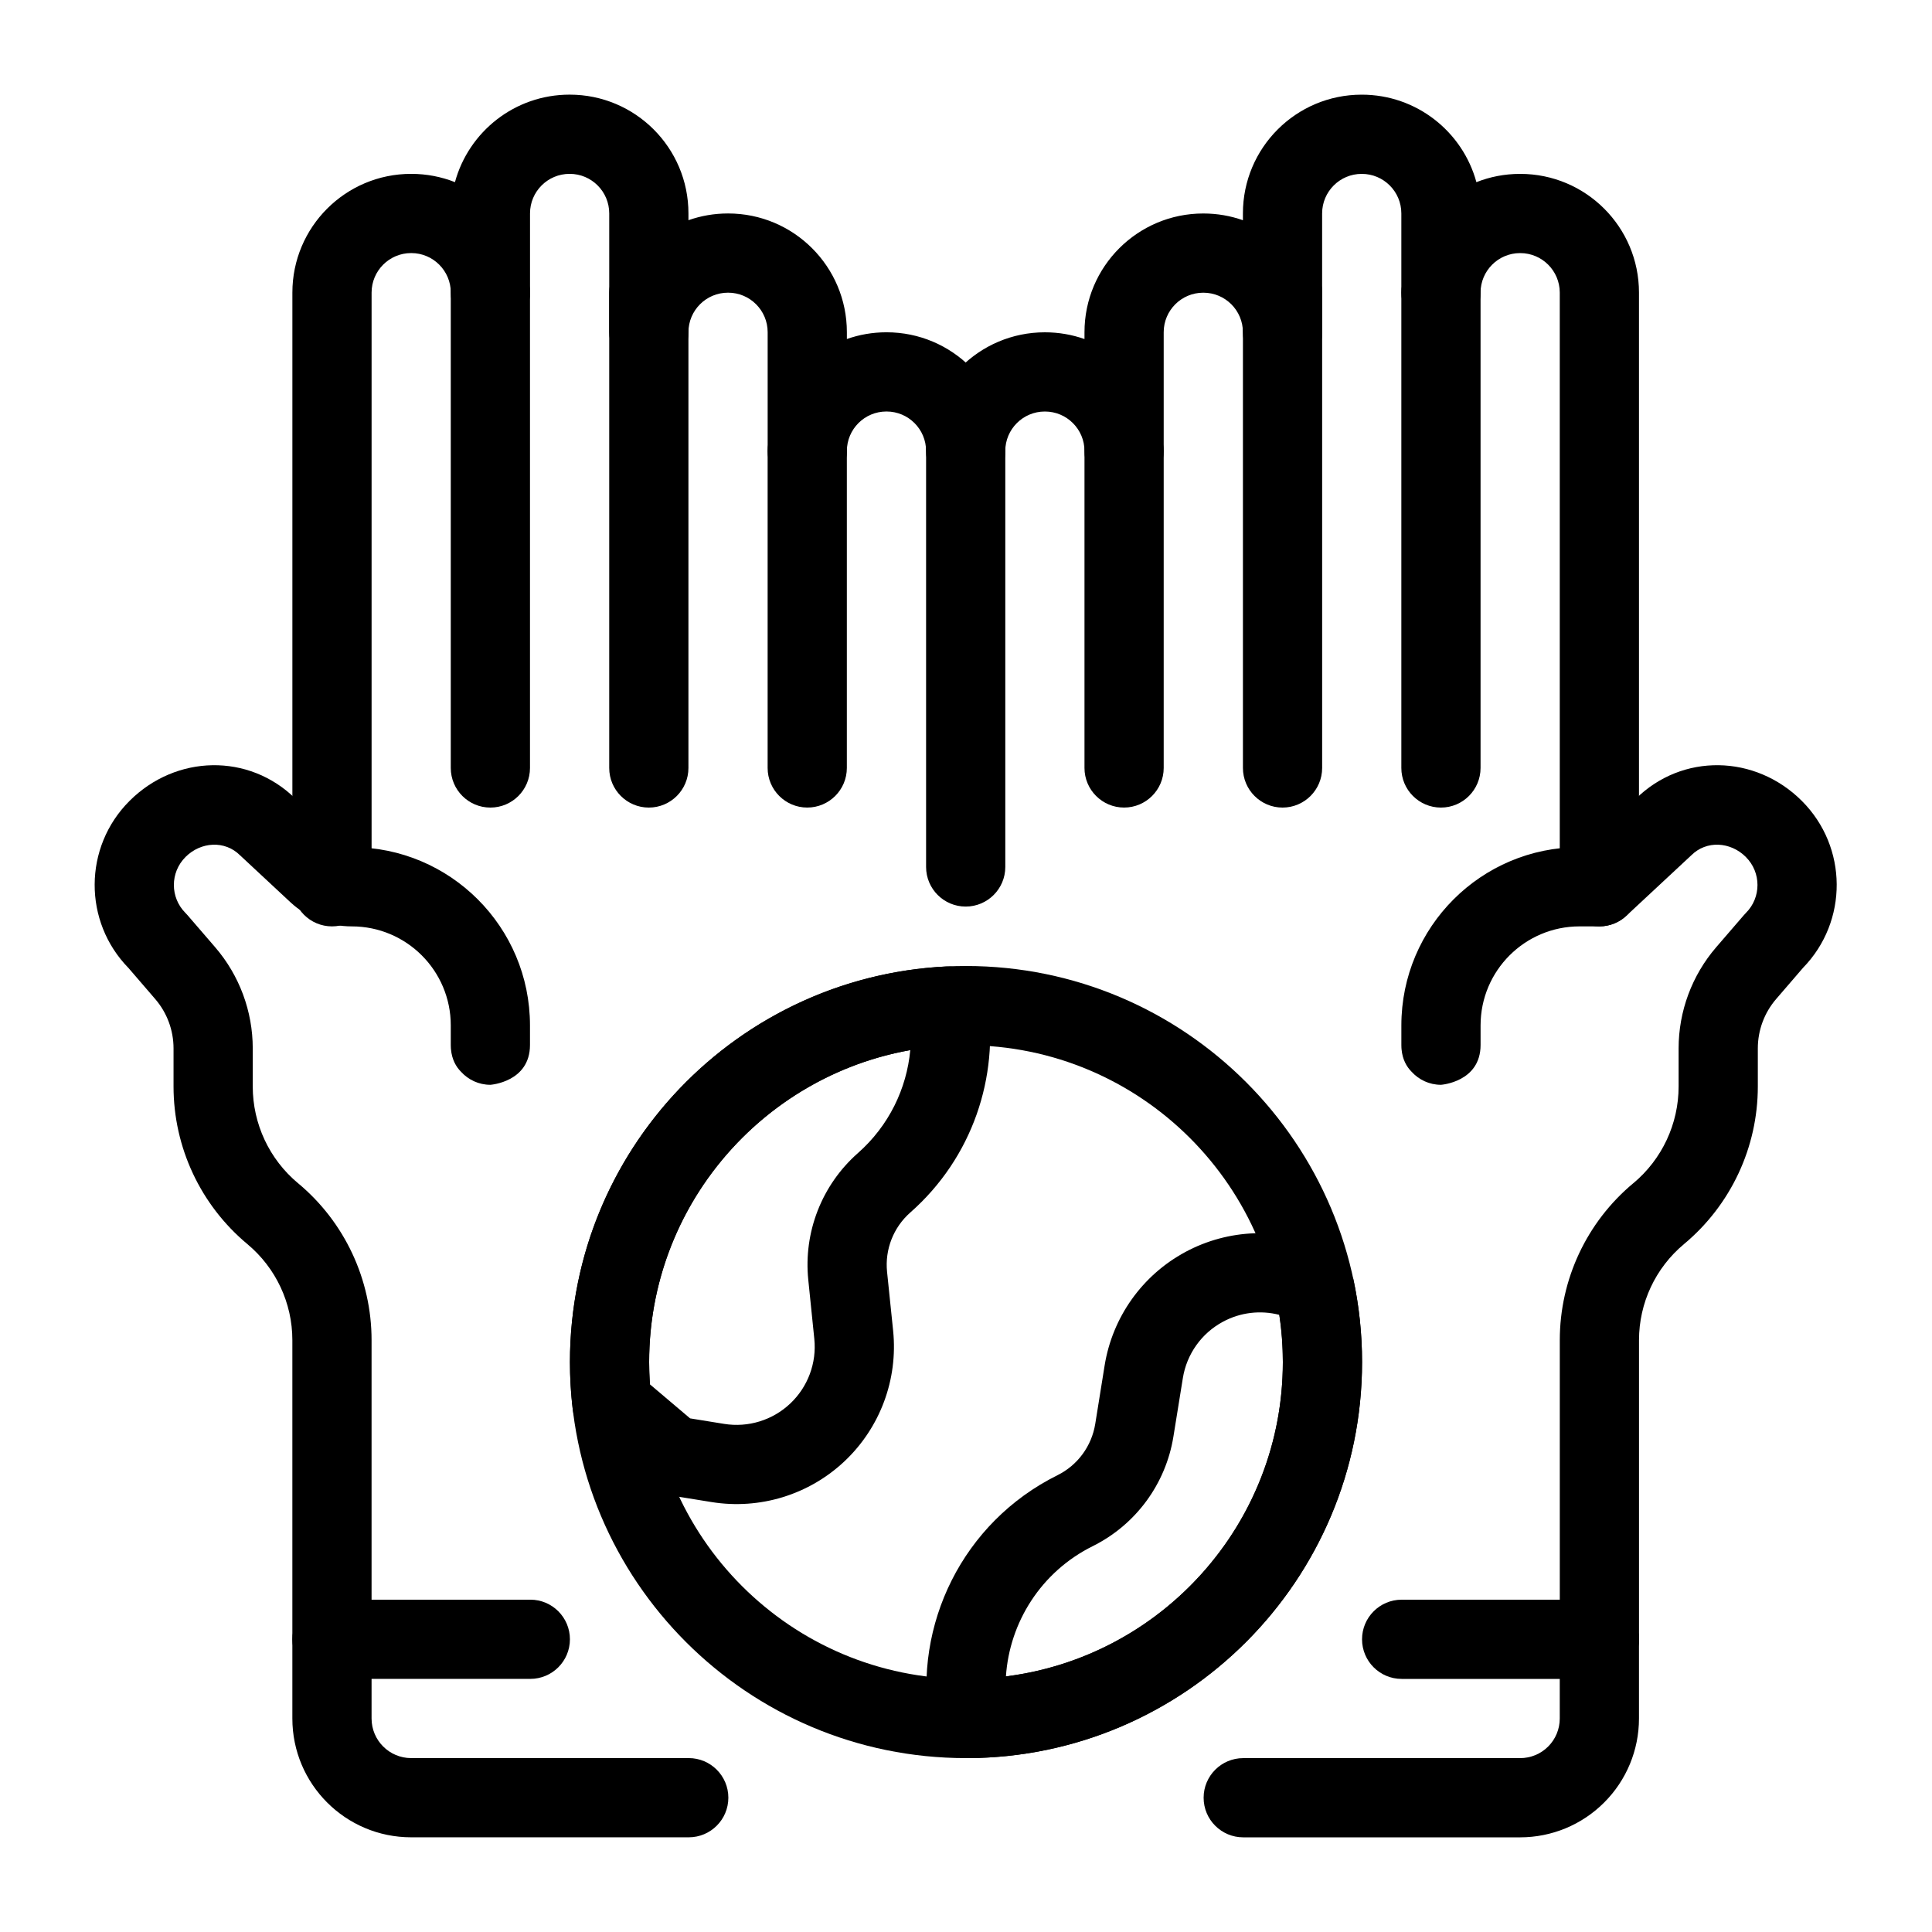 <?xml version="1.0" encoding="UTF-8"?>
<!-- Uploaded to: SVG Repo, www.svgrepo.com, Generator: SVG Repo Mixer Tools -->
<svg fill="#000000" width="800px" height="800px" version="1.1" viewBox="144 144 512 512" xmlns="http://www.w3.org/2000/svg">
 <g fill-rule="evenodd">
  <path d="m263.46 415.74v5.25c0 0.23 0.012 0.461 0.023 0.691l0.008 0.148 0.023 0.25c0.242 2.668 1.301 4.586 2.664 5.953 1.922 2.117 4.691 3.453 7.777 3.453 0 0 10.496-0.703 10.496-10.562v-5.184c0-26.082-21.148-47.23-47.23-47.23h-0.023c-0.703 0-1.383-0.266-1.898-0.746l-12.992-12.082c-12.344-12.176-31.688-11.715-43.98 0.566l-0.031 0.031c-12.207 12.219-12.281 31.973-0.219 44.285-0.074-0.086 7.051 8.188 7.051 8.188 3.141 3.641 4.859 8.281 4.859 13.086v10.098c0 16.133 7.172 31.426 19.555 41.754l0.012 0.012c7.559 6.297 11.922 15.617 11.922 25.453v79.273c0 5.797 4.703 10.496 10.496 10.496 5.797 0 10.496-4.699 10.496-10.496v-79.273c0-16.07-7.137-31.301-19.469-41.578-0.012-0.008-0.012-0.008-0.02-0.008-7.602-6.34-12-15.734-12-25.633v-10.098c0-9.832-3.535-19.344-9.949-26.797-3.684-4.269-7.356-8.531-7.356-8.531-0.168-0.199-0.348-0.391-0.527-0.566-4.094-4.094-4.094-10.727 0-14.812 0-0.008 0.023-0.031 0.023-0.031 4.051-4.039 10.422-4.461 14.461-0.418l13.363 12.449c4.406 4.094 10.191 6.371 16.203 6.371h0.023c14.496 0 26.238 11.742 26.238 26.238z"/>
  <path d="m264.57 192.27c-3.578-1.418-7.492-2.195-11.574-2.195h-0.043c-17.383 0-31.469 14.086-31.469 31.469v157.46c0 5.793 4.703 10.496 10.496 10.496 5.797 0 10.496-4.703 10.496-10.496v-157.46c0-5.785 4.691-10.477 10.477-10.477h0.043c5.781 0 10.473 4.691 10.473 10.477 0 5.793 4.703 10.492 10.496 10.492 5.797 0 10.496-4.699 10.496-10.492v-20.992c0-5.785 4.691-10.477 10.477-10.477h0.043c5.781 0 10.473 4.691 10.473 10.477v31.484c0 5.797 4.703 10.496 10.496 10.496 5.793 0 10.496-4.699 10.496-10.496 0-5.781 4.691-10.473 10.477-10.473h0.043c5.781 0 10.473 4.691 10.473 10.473v31.488c0 5.797 4.703 10.496 10.496 10.496 5.793 0 10.496-4.699 10.496-10.496 0-5.781 4.691-10.473 10.477-10.473h0.043c5.781 0 10.473 4.691 10.473 10.473v110.23c0 5.793 4.703 10.496 10.496 10.496 5.793 0 10.496-4.703 10.496-10.496v-110.23c0-17.379-14.086-31.465-31.465-31.465h-0.043c-3.676 0-7.199 0.629-10.477 1.785v-1.809c0-17.379-14.086-31.465-31.465-31.465h-0.043c-3.676 0-7.199 0.629-10.477 1.785v-1.805c0-17.383-14.086-31.469-31.465-31.469h-0.043c-14.516 0-26.734 9.824-30.367 23.188z"/>
  <path d="m563.73 368.51h-1.125c-26.082 0-47.23 21.148-47.23 47.23v5.25c0 0.23 0.012 0.461 0.02 0.691l0.012 0.148 0.02 0.25c0.242 2.668 1.305 4.586 2.668 5.953 1.922 2.117 4.691 3.453 7.777 3.453 0 0 10.496-0.703 10.496-10.562v-5.184c0-14.496 11.746-26.238 26.238-26.238h5.25c2.656 0 5.207-1.008 7.148-2.812l17.191-16.008c4.039-4.043 10.41-3.621 14.465 0.418 0 0 0.02 0.031 0.02 0.031 4.094 4.086 4.094 10.719 0 14.812-0.18 0.176-0.355 0.367-0.523 0.566 0 0-3.676 4.262-7.359 8.531-6.414 7.453-9.949 16.965-9.949 26.797v10.098c0 9.898-4.398 19.293-11.996 25.633-0.012 0-0.012 0-0.023 0.008-12.332 10.277-19.469 25.508-19.469 41.578v79.273c0 5.797 4.703 10.496 10.496 10.496 5.793 0 10.496-4.699 10.496-10.496v-79.273c0-9.836 4.367-19.156 11.922-25.453 0 0 0-0.012 0.012-0.012 12.387-10.328 19.555-25.621 19.555-41.754v-10.098c0-4.805 1.719-9.445 4.859-13.086l7.125-8.273c11.988-12.312 11.895-32-0.293-44.199l-0.031-0.031c-12.32-12.312-31.73-12.742-44.074-0.48z"/>
  <path d="m431.4 233.85c-3.273-1.156-6.801-1.785-10.477-1.785h-0.039c-17.383 0-31.469 14.086-31.469 31.465 0 5.797 4.703 10.496 10.496 10.496 5.793 0 10.496-4.699 10.496-10.496 0-5.781 4.691-10.473 10.477-10.473h0.039c5.785 0 10.477 4.691 10.477 10.473 0 5.797 4.703 10.496 10.496 10.496 5.793 0 10.496-4.699 10.496-10.496v-31.488c0-5.781 4.691-10.473 10.477-10.473h0.039c5.785 0 10.477 4.691 10.477 10.473 0 5.797 4.703 10.496 10.496 10.496 5.793 0 10.496-4.699 10.496-10.496v-31.484c0-5.785 4.691-10.477 10.477-10.477h0.039c5.785 0 10.477 4.691 10.477 10.477v20.992c0 5.793 4.703 10.492 10.496 10.492 5.793 0 10.496-4.699 10.496-10.492 0-5.785 4.691-10.477 10.477-10.477h0.039c5.785 0 10.477 4.691 10.477 10.477v157.46c0 5.793 4.703 10.496 10.496 10.496 5.793 0 10.496-4.703 10.496-10.496v-157.46c0-17.383-14.086-31.469-31.469-31.469h-0.039c-4.086 0-8 0.777-11.578 2.195-3.633-13.363-15.852-23.188-30.367-23.188h-0.039c-17.383 0-31.469 14.086-31.469 31.469v1.805c-3.273-1.156-6.801-1.785-10.477-1.785h-0.039c-17.383 0-31.469 14.086-31.469 31.465z"/>
  <path d="m263.46 221.57v125.95c0 5.793 4.703 10.496 10.496 10.496 5.797 0 10.496-4.703 10.496-10.496v-125.95c0-5.793-4.699-10.496-10.496-10.496-5.793 0-10.496 4.703-10.496 10.496z"/>
  <path d="m515.37 221.57v125.95c0 5.793 4.703 10.496 10.496 10.496 5.793 0 10.496-4.703 10.496-10.496v-125.95c0-5.793-4.703-10.496-10.496-10.496-5.793 0-10.496 4.703-10.496 10.496z"/>
  <path d="m305.45 221.57v125.95c0 5.793 4.703 10.496 10.496 10.496 5.793 0 10.496-4.703 10.496-10.496v-125.95c0-5.793-4.703-10.496-10.496-10.496-5.793 0-10.496 4.703-10.496 10.496z"/>
  <path d="m473.39 221.57v125.95c0 5.793 4.703 10.496 10.496 10.496 5.793 0 10.496-4.703 10.496-10.496v-125.95c0-5.793-4.703-10.496-10.496-10.496-5.793 0-10.496 4.703-10.496 10.496z"/>
  <path d="m347.43 263.55v83.969c0 5.789 4.703 10.492 10.496 10.492 5.793 0 10.496-4.703 10.496-10.492v-83.969c0-5.797-4.703-10.496-10.496-10.496-5.793 0-10.496 4.699-10.496 10.496z"/>
  <path d="m431.4 263.55v83.969c0 5.789 4.703 10.492 10.496 10.492 5.793 0 10.496-4.703 10.496-10.492v-83.969c0-5.797-4.703-10.496-10.496-10.496-5.793 0-10.496 4.699-10.496 10.496z"/>
  <path d="m284.54 567.93h-52.566c-5.793 0-10.496 4.703-10.496 10.496v20.992c0 17.395 14.098 31.488 31.488 31.488h73.559c5.793 0 10.496-4.699 10.496-10.496 0-5.793-4.703-10.496-10.496-10.496h-73.559c-5.793 0-10.496-4.699-10.496-10.496v-10.496h42.07c5.793 0 10.496-4.699 10.496-10.496 0-5.793-4.703-10.496-10.496-10.496z"/>
  <path d="m515.45 588.93h41.902v10.496c0 2.781-1.102 5.461-3.074 7.422-1.965 1.973-4.641 3.074-7.422 3.074h-73.387c-5.797 0-10.496 4.703-10.496 10.496 0 5.797 4.699 10.496 10.496 10.496h73.387c8.355 0 16.363-3.316 22.262-9.227 5.91-5.898 9.227-13.906 9.227-22.262v-20.992c0-5.793-4.703-10.496-10.496-10.496h-52.398c-5.793 0-10.496 4.703-10.496 10.496 0 5.797 4.703 10.496 10.496 10.496z"/>
  <path d="m400 400c-57.934 0-104.96 47.031-104.96 104.96 0 57.934 47.031 104.96 104.96 104.96 57.93 0 104.96-47.031 104.96-104.96 0-57.93-47.031-104.96-104.96-104.96zm0 20.996c46.344 0 83.965 37.621 83.965 83.965 0 46.348-37.621 83.969-83.965 83.969-46.348 0-83.969-37.621-83.969-83.969 0-46.344 37.621-83.965 83.969-83.965z"/>
  <path d="m320.83 540.16h-0.043s5.543 0.891 11.754 1.898c12.805 2.078 25.844-1.922 35.277-10.82 9.438-8.902 14.191-21.688 12.871-34.586l-1.609-15.605c-0.605-5.922 1.68-11.77 6.141-15.703l0.023-0.023c16.5-14.547 23.531-35.938 20.457-56.289-0.801-5.32-5.512-9.172-10.887-8.91-55.523 2.719-99.773 48.648-99.773 104.83 0 4.191 0.242 8.324 0.723 12.387 0.316 2.644 1.617 5.07 3.644 6.781l16.129 13.664c1.512 1.281 3.352 2.102 5.293 2.375zm64.402-117.88c-0.945 10.191-5.637 20.027-13.875 27.301l-0.023 0.02c-9.539 8.418-14.43 20.93-13.129 33.59l1.594 15.605c0.664 6.402-1.699 12.754-6.391 17.172-4.68 4.418-11.156 6.402-17.508 5.375l-9.016-1.461-10.645-9.016c-0.133-1.953-0.207-3.926-0.207-5.91 0-41.301 29.891-75.684 69.199-82.676z"/>
  <path d="m499.46 486.37c2.195-4.125 2.742-8.66-2.894-11.191-0.211-0.094-1.293-0.574-1.523-0.68l-0.051-0.023c-11.828-5.32-25.453-4.828-36.875 1.324-11.418 6.152-19.312 17.266-21.379 30.07l-2.488 15.492c-0.953 5.879-4.668 10.938-10 13.582l-0.023 0.012c-25.125 12.48-38.27 39.684-33.891 66.176 0.852 5.09 5.269 8.816 10.434 8.785 57.57-0.406 104.19-47.285 104.19-104.96 0-7.691-0.828-15.195-2.402-22.418zm-16.426 6.078c0.621 4.082 0.934 8.258 0.934 12.508 0 42.762-32.031 78.102-73.387 83.309 0.945-14.305 9.289-27.699 22.988-34.512l0.02-0.008c11.398-5.668 19.355-16.48 21.379-29.043l2.5-15.492c1.016-6.363 4.941-11.871 10.609-14.926 4.621-2.5 9.961-3.117 14.957-1.836z"/>
 </g>
</svg>